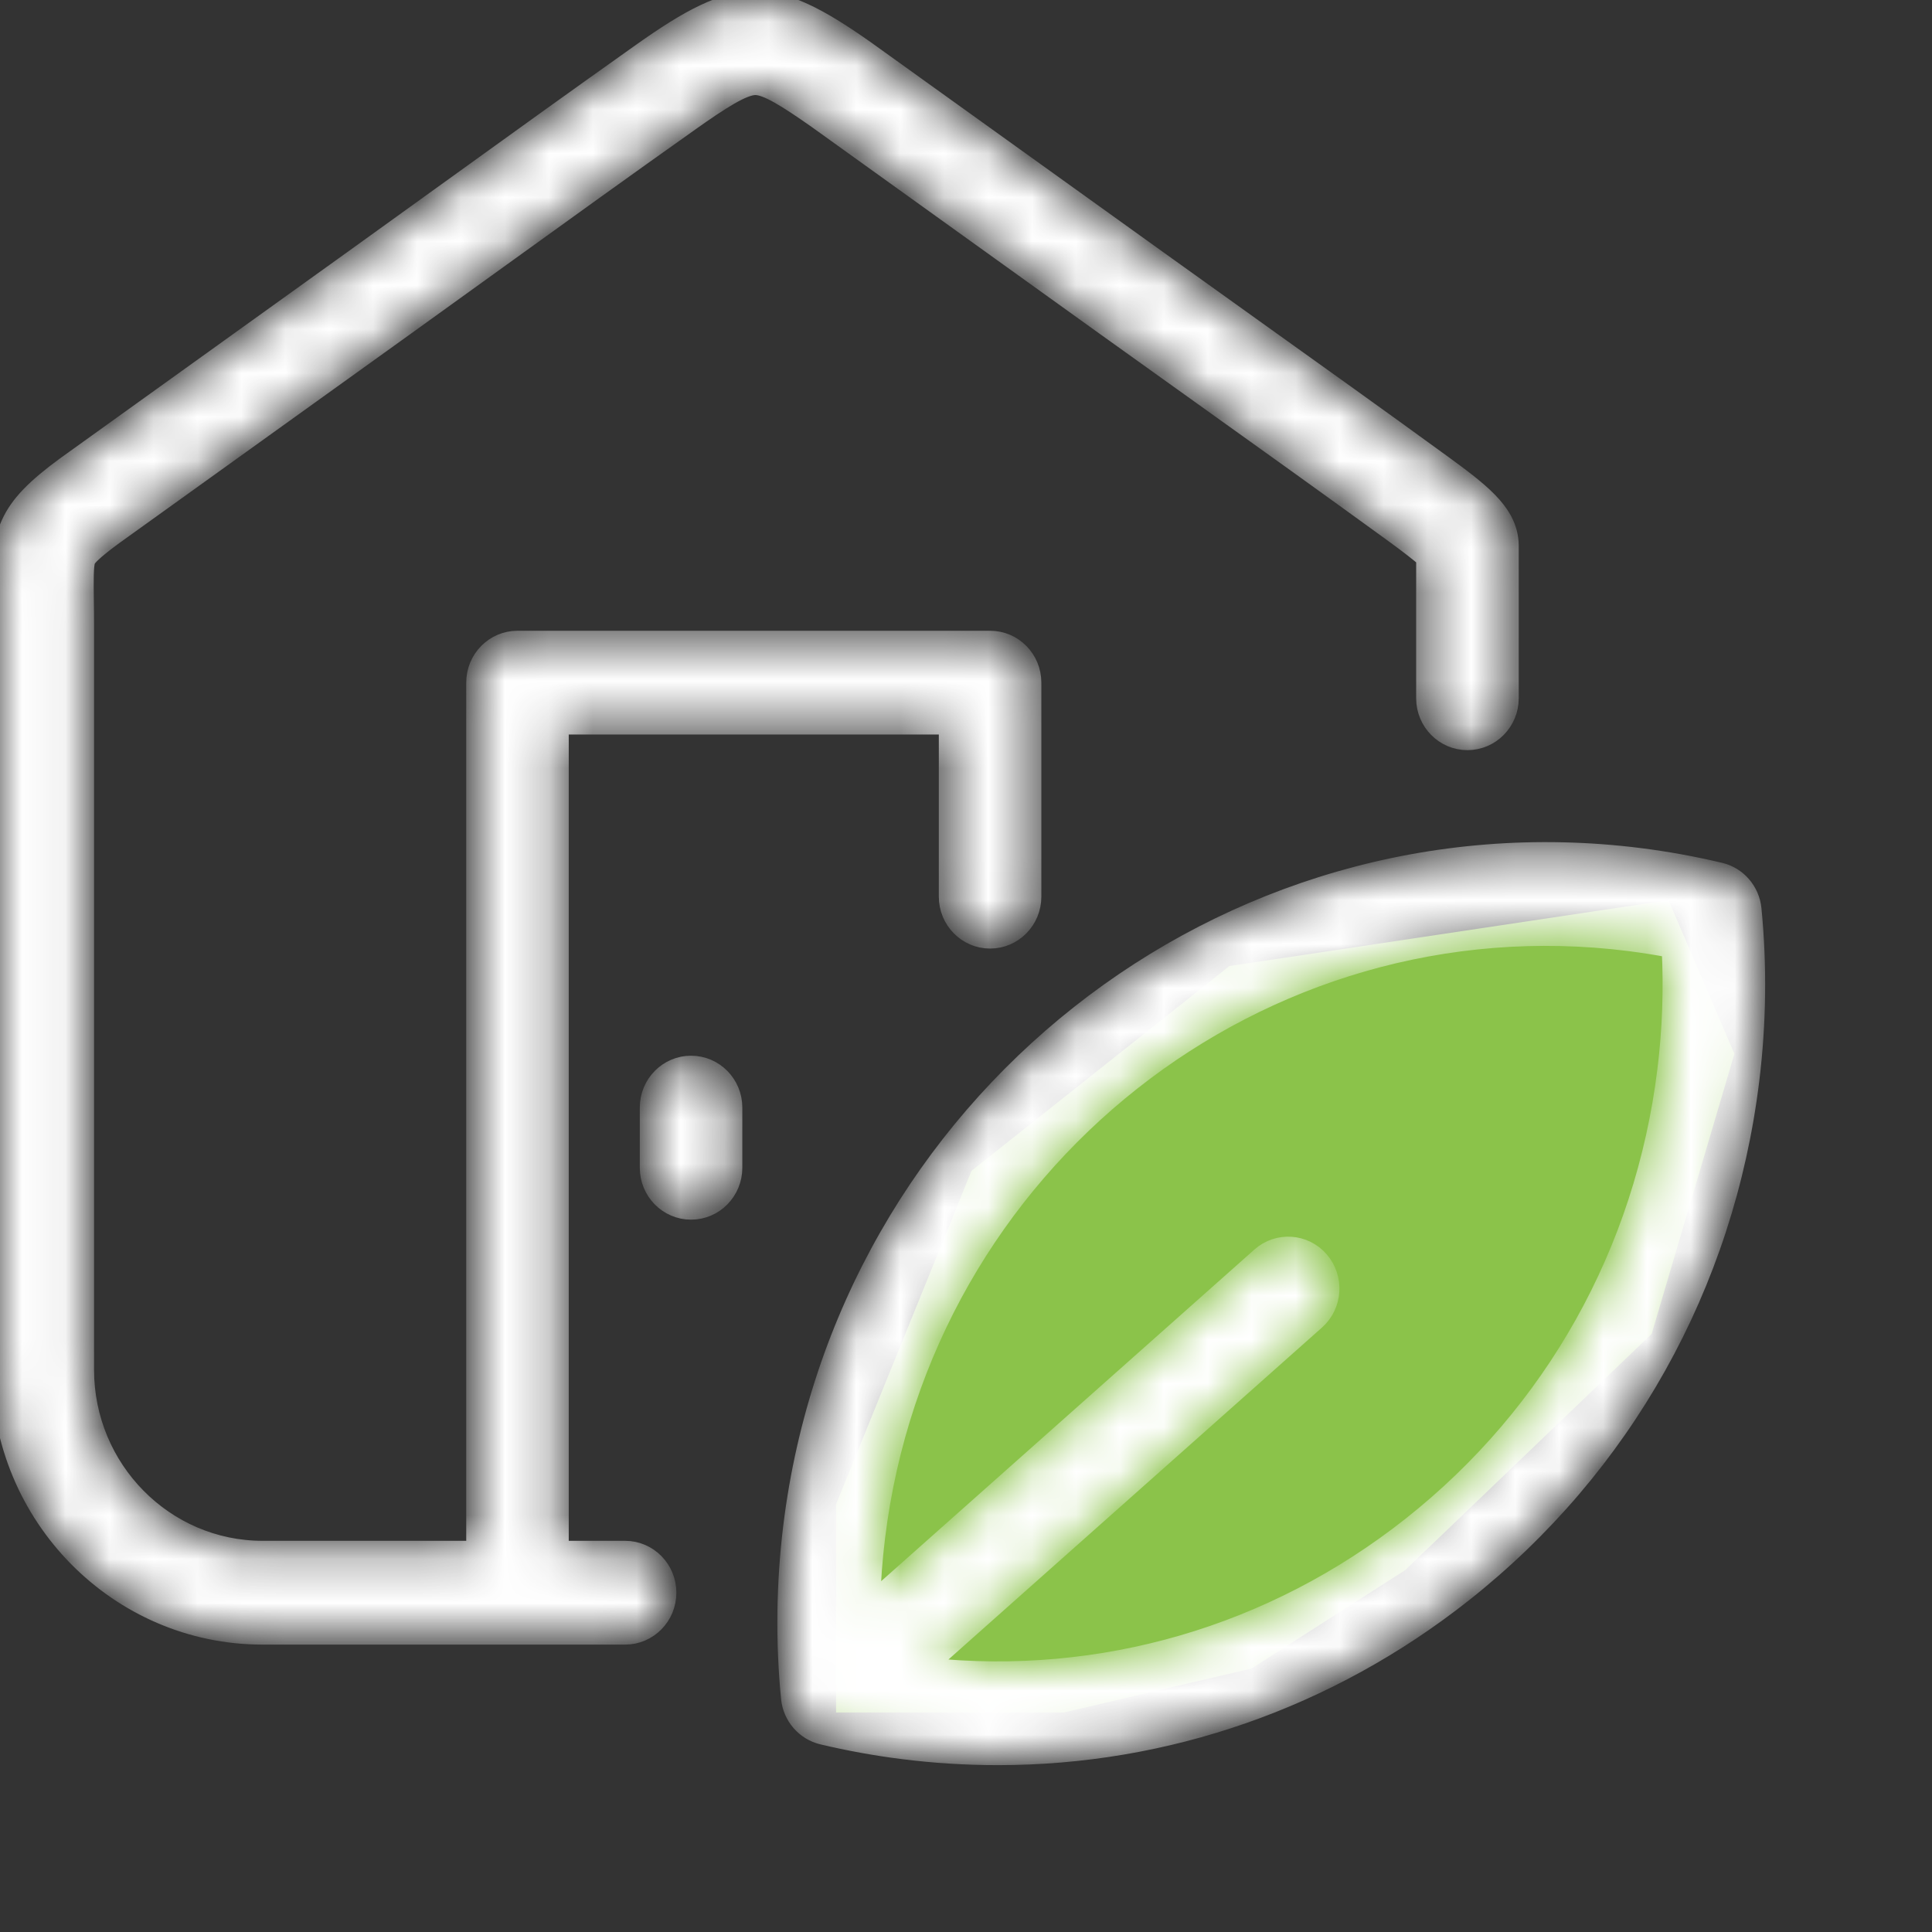 <svg width="44" height="44" viewBox="0 0 44 44" fill="none" xmlns="http://www.w3.org/2000/svg">
<rect x="0" y="0" width="44" height="44" fill="#333333" stroke="none"/>
<path d="M37.999 20.5L39.5 24L37.615 30.379L32 35.76L28.5 38L24.23 39L19.041 39L19.041 34.26L22.125 26.665L28 22L37.999 20.5Z" fill="#8BC34A"/>
<mask id="path-2-inside-1_2564_18196" fill="white">
<path d="M15.204 36.273C15.204 36.815 14.771 37.255 14.237 37.255H5.981C2.687 37.255 0.007 34.536 0.007 31.195V14.271C0.007 14.053 0.004 13.859 0.002 13.686C-0.019 12.109 0.124 11.6 1.481 10.604L8.086 5.861C8.802 5.347 9.517 4.832 10.231 4.316C11.658 3.287 13.134 2.223 14.606 1.18C16.804 -0.378 17.567 -0.387 19.708 1.119L26.313 5.861C27.041 6.384 27.771 6.906 28.501 7.428C29.926 8.447 31.401 9.501 32.833 10.543C33.728 11.194 34.29 11.633 34.377 12.271C34.384 12.319 34.388 12.369 34.388 12.419V15.902C34.388 16.445 33.954 16.884 33.42 16.884C32.885 16.884 32.452 16.445 32.452 15.902V12.716C32.334 12.611 32.112 12.434 31.705 12.138C30.279 11.101 28.808 10.049 27.386 9.032C26.654 8.51 25.923 7.987 25.195 7.464L18.598 2.726C17.915 2.247 17.464 1.965 17.204 1.965C17.203 1.965 17.201 1.965 17.2 1.965C16.926 1.968 16.428 2.283 15.715 2.789C14.249 3.827 12.777 4.889 11.353 5.916C10.637 6.432 9.922 6.948 9.204 7.464L2.607 12.201C2.472 12.3 2.035 12.621 1.975 12.757C1.927 12.868 1.932 13.235 1.937 13.659C1.94 13.84 1.942 14.043 1.942 14.271V31.195C1.942 33.454 3.754 35.291 5.981 35.291H10.818V15.546C10.818 15.004 11.251 14.565 11.785 14.565H22.549C23.083 14.565 23.516 15.004 23.516 15.546V20.421C23.516 20.963 23.083 21.403 22.549 21.403C22.014 21.403 21.581 20.963 21.581 20.421V16.528H12.753V35.291H14.237C14.771 35.291 15.204 35.731 15.204 36.273ZM15.738 24.243C15.204 24.243 14.771 24.682 14.771 25.224V26.595C14.771 27.137 15.204 27.577 15.738 27.577C16.273 27.577 16.706 27.137 16.706 26.595V25.224C16.706 24.682 16.273 24.243 15.738 24.243ZM39.866 24.61C39.295 29.264 36.972 33.413 33.324 36.294C30.254 38.718 26.555 40 22.725 40C22.004 40 21.279 39.955 20.552 39.863C19.944 39.786 19.331 39.675 18.729 39.532C18.326 39.436 18.027 39.091 17.987 38.672C17.861 37.378 17.878 36.064 18.037 34.767C19.216 25.16 27.881 18.319 37.352 19.514C37.958 19.591 38.571 19.702 39.174 19.845C39.577 19.94 39.876 20.286 39.917 20.704C40.043 21.998 40.026 23.312 39.866 24.61ZM38.044 21.61C37.733 21.551 37.422 21.502 37.112 21.462C28.701 20.401 21.005 26.477 19.958 35.009C19.898 35.496 19.861 35.985 19.846 36.475L28.7 28.608C29.102 28.25 29.713 28.291 30.065 28.699C30.417 29.107 30.377 29.727 29.975 30.084L21.12 37.953C25.082 38.368 28.982 37.235 32.134 34.745C35.375 32.186 37.438 28.501 37.945 24.368C38.058 23.452 38.091 22.527 38.044 21.61Z"/>
</mask>
<path d="M15.204 36.273C15.204 36.815 14.771 37.255 14.237 37.255H5.981C2.687 37.255 0.007 34.536 0.007 31.195V14.271C0.007 14.053 0.004 13.859 0.002 13.686C-0.019 12.109 0.124 11.6 1.481 10.604L8.086 5.861C8.802 5.347 9.517 4.832 10.231 4.316C11.658 3.287 13.134 2.223 14.606 1.18C16.804 -0.378 17.567 -0.387 19.708 1.119L26.313 5.861C27.041 6.384 27.771 6.906 28.501 7.428C29.926 8.447 31.401 9.501 32.833 10.543C33.728 11.194 34.29 11.633 34.377 12.271C34.384 12.319 34.388 12.369 34.388 12.419V15.902C34.388 16.445 33.954 16.884 33.42 16.884C32.885 16.884 32.452 16.445 32.452 15.902V12.716C32.334 12.611 32.112 12.434 31.705 12.138C30.279 11.101 28.808 10.049 27.386 9.032C26.654 8.51 25.923 7.987 25.195 7.464L18.598 2.726C17.915 2.247 17.464 1.965 17.204 1.965C17.203 1.965 17.201 1.965 17.2 1.965C16.926 1.968 16.428 2.283 15.715 2.789C14.249 3.827 12.777 4.889 11.353 5.916C10.637 6.432 9.922 6.948 9.204 7.464L2.607 12.201C2.472 12.3 2.035 12.621 1.975 12.757C1.927 12.868 1.932 13.235 1.937 13.659C1.94 13.84 1.942 14.043 1.942 14.271V31.195C1.942 33.454 3.754 35.291 5.981 35.291H10.818V15.546C10.818 15.004 11.251 14.565 11.785 14.565H22.549C23.083 14.565 23.516 15.004 23.516 15.546V20.421C23.516 20.963 23.083 21.403 22.549 21.403C22.014 21.403 21.581 20.963 21.581 20.421V16.528H12.753V35.291H14.237C14.771 35.291 15.204 35.731 15.204 36.273ZM15.738 24.243C15.204 24.243 14.771 24.682 14.771 25.224V26.595C14.771 27.137 15.204 27.577 15.738 27.577C16.273 27.577 16.706 27.137 16.706 26.595V25.224C16.706 24.682 16.273 24.243 15.738 24.243ZM39.866 24.61C39.295 29.264 36.972 33.413 33.324 36.294C30.254 38.718 26.555 40 22.725 40C22.004 40 21.279 39.955 20.552 39.863C19.944 39.786 19.331 39.675 18.729 39.532C18.326 39.436 18.027 39.091 17.987 38.672C17.861 37.378 17.878 36.064 18.037 34.767C19.216 25.16 27.881 18.319 37.352 19.514C37.958 19.591 38.571 19.702 39.174 19.845C39.577 19.94 39.876 20.286 39.917 20.704C40.043 21.998 40.026 23.312 39.866 24.61ZM38.044 21.61C37.733 21.551 37.422 21.502 37.112 21.462C28.701 20.401 21.005 26.477 19.958 35.009C19.898 35.496 19.861 35.985 19.846 36.475L28.7 28.608C29.102 28.25 29.713 28.291 30.065 28.699C30.417 29.107 30.377 29.727 29.975 30.084L21.12 37.953C25.082 38.368 28.982 37.235 32.134 34.745C35.375 32.186 37.438 28.501 37.945 24.368C38.058 23.452 38.091 22.527 38.044 21.61Z" fill="white" stroke="white" stroke-width="0.4" mask="url(#path-2-inside-1_2564_18196)"/>
</svg>
